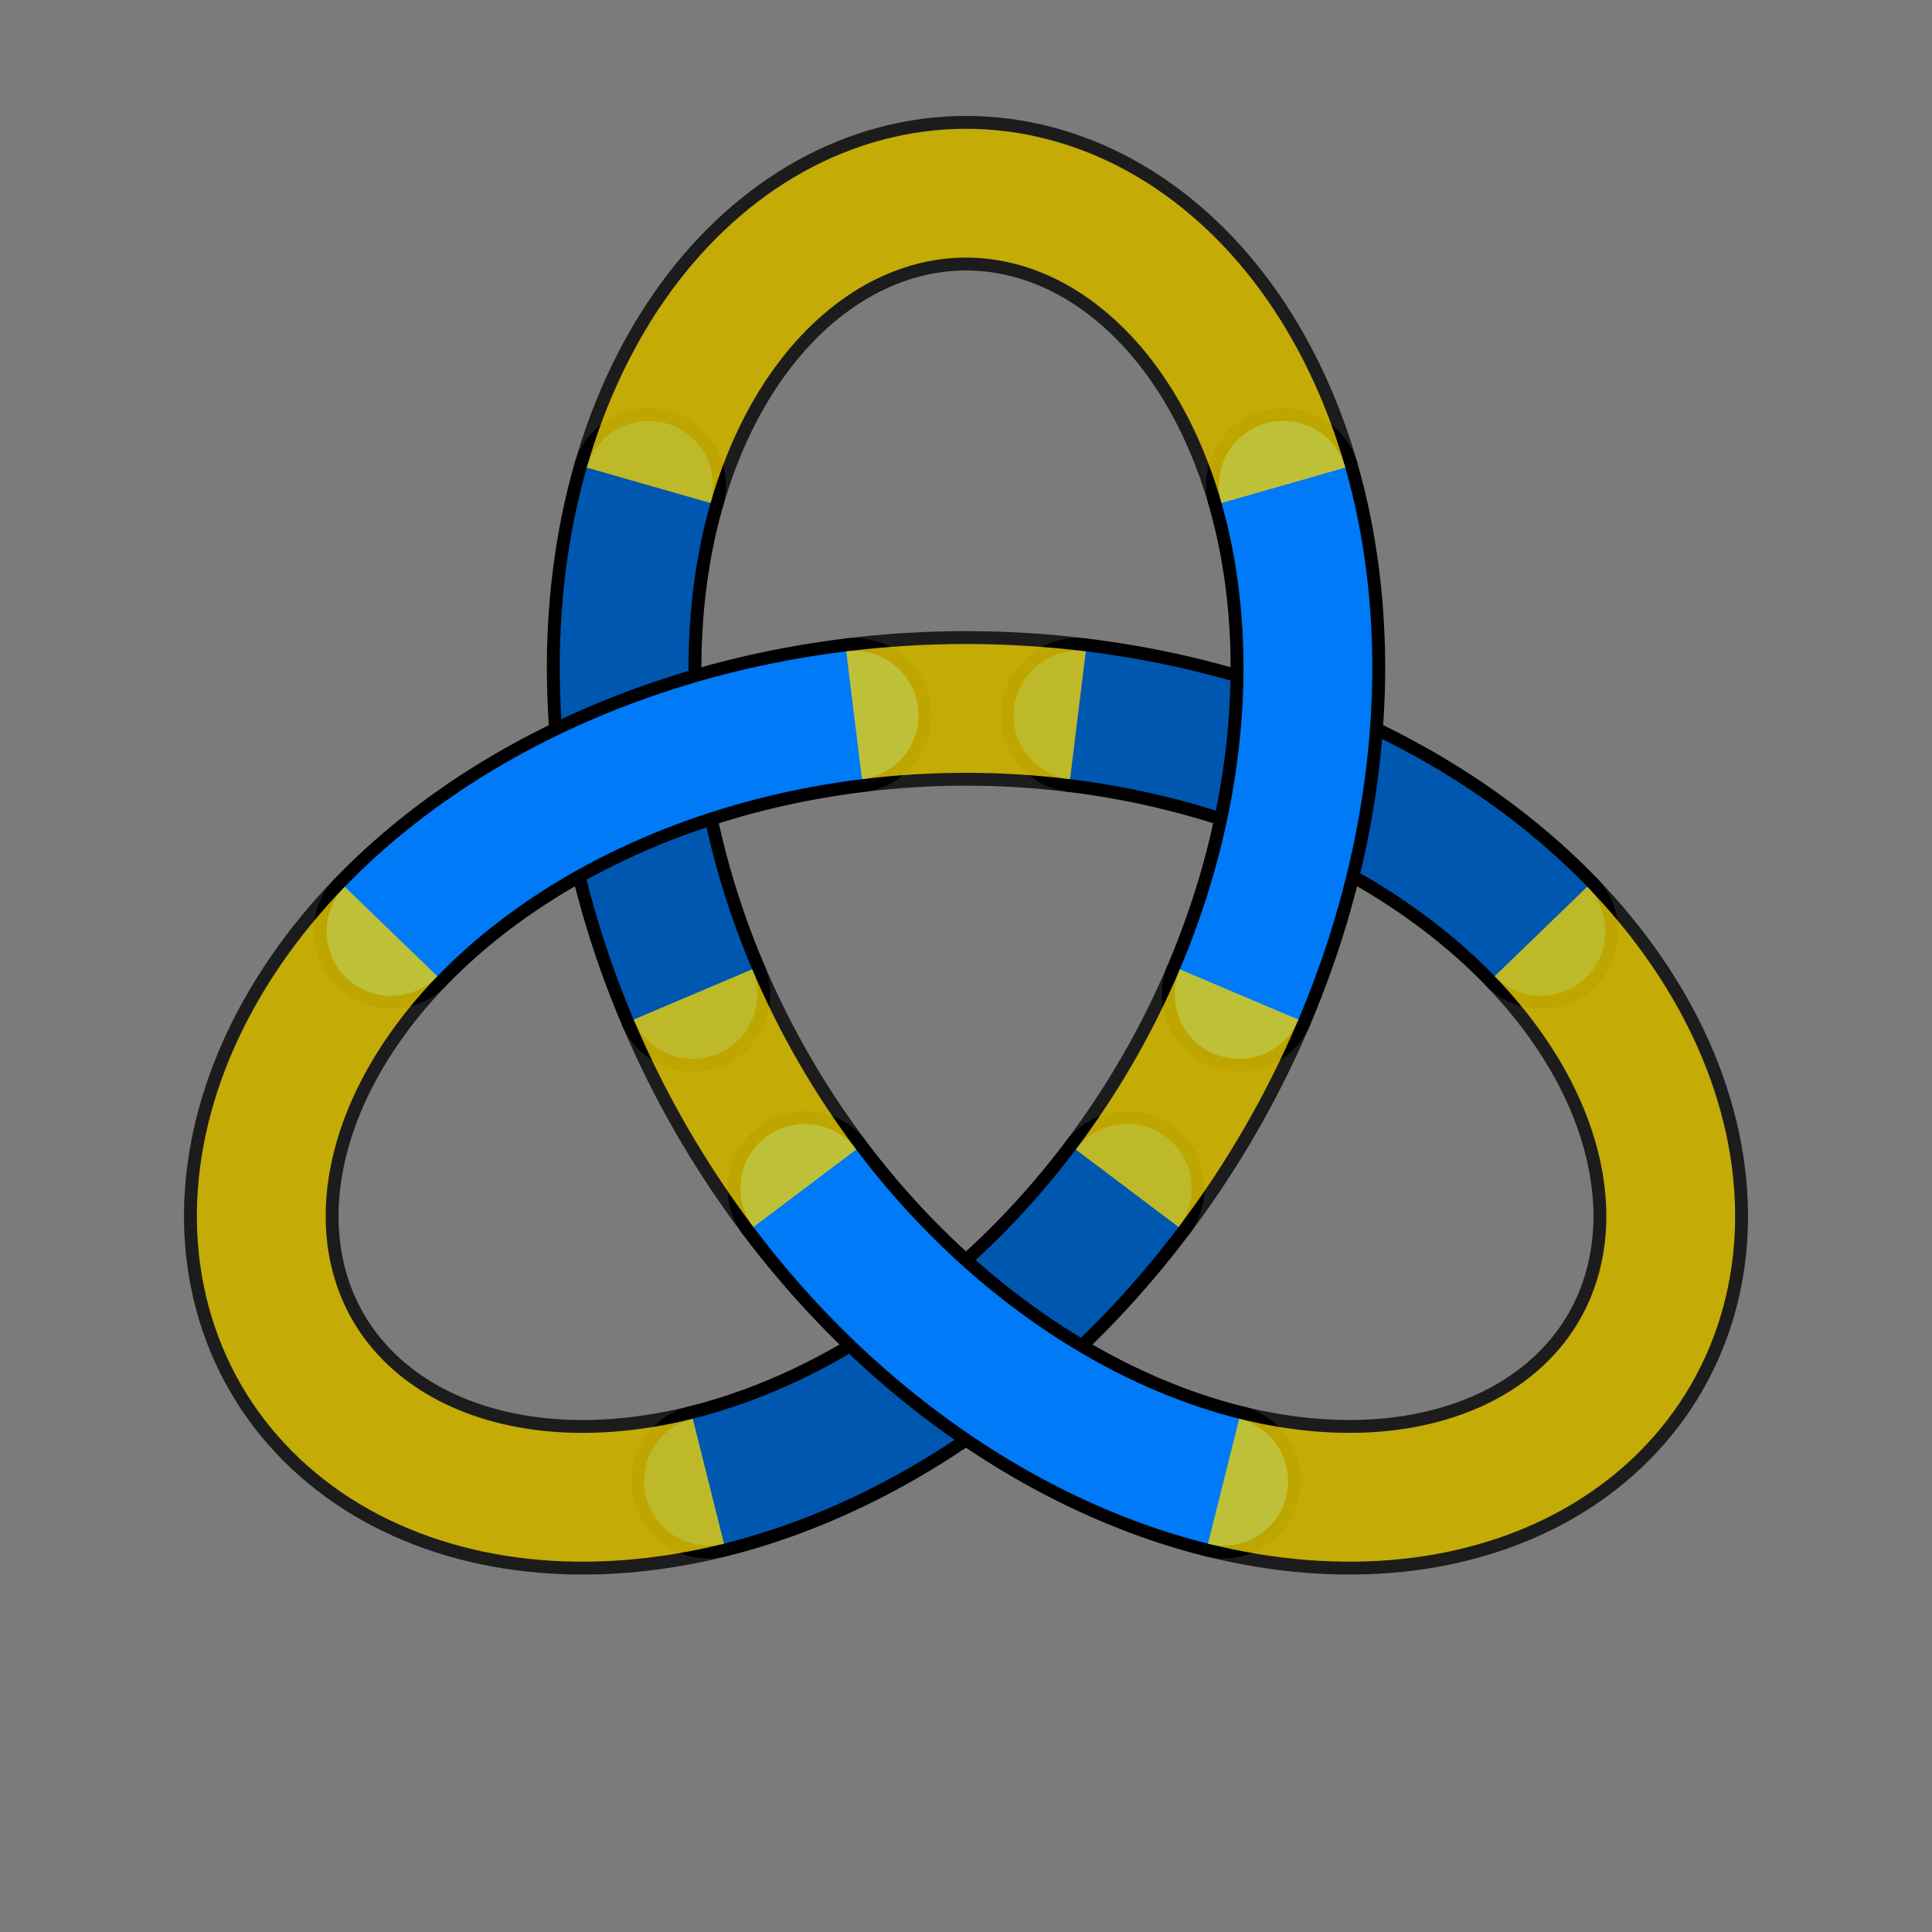<?xml version="1.0" encoding="UTF-8"?>
<svg version="1.1" viewBox="0 0 3000 3000" xmlns="http://www.w3.org/2000/svg">
<g transform="translate(-1793.7 841.88)">
<path d="m1793.7-841.88h3e3v3e3h-3e3z" color="#000000" fill="#7b7b7b"/>
<g fill="none">
<g color="#000000" color-rendering="auto" image-rendering="auto" shape-rendering="auto" solid-color="#000000" stroke="#000" stroke-linejoin="round" stroke-width="240" style="filter-blend-mode:normal;filter-gaussianBlur-deviation:0;isolation:auto;mix-blend-mode:normal">
<path d="m2400.9 604.53c-66.695 68.978-118.15 144.38-152.14 221.09-33.991 76.712-50.508 154.69-49.303 228.53 1.206 73.843 20.127 143.51 55.033 203.97 34.907 60.46 85.776 111.68 149.12 149.64 63.347 37.966 139.14 62.651 222.57 71.57 83.43 8.919 174.45 2.058 267.54-21.213" color="#000000" color-rendering="auto" image-rendering="auto" opacity=".77" solid-color="#000000" style="filter-blend-mode:normal;filter-gaussianBlur-deviation:0;isolation:auto;mix-blend-mode:normal"/>
<path d="m3786.6-88.291c-26.389-92.249-65.959-174.51-115.4-242.3-49.439-67.793-108.71-121.09-173.27-156.96-64.553-35.878-134.34-54.323-204.16-54.323s-139.6 18.445-204.16 54.323c-64.553 35.878-123.83 89.172-173.27 156.96-49.439 67.793-89.01 150.05-115.4 242.3" color="#000000" color-rendering="auto" image-rendering="auto" opacity=".77" solid-color="#000000" style="filter-blend-mode:normal;filter-gaussianBlur-deviation:0;isolation:auto;mix-blend-mode:normal"/>
<path d="m3693.7 1458.1c93.084 23.271 184.11 30.133 267.54 21.213 83.43-8.919 159.22-33.604 222.57-71.57 63.347-37.966 114.22-89.184 149.12-149.64 34.907-60.46 53.828-130.12 55.033-203.97 1.206-73.843-15.312-151.82-49.303-228.53-33.991-76.712-85.445-152.11-152.14-221.09" color="#000000" color-rendering="auto" image-rendering="auto" opacity=".77" solid-color="#000000" style="filter-blend-mode:normal;filter-gaussianBlur-deviation:0;isolation:auto;mix-blend-mode:normal"/>
<path d="m3544 1003.3c34.834-46.198 67.032-94.78 96.12-145.16 29.089-50.383 55.063-102.56 77.655-155.82" color="#000000" color-rendering="auto" image-rendering="auto" opacity=".77" solid-color="#000000" style="filter-blend-mode:normal;filter-gaussianBlur-deviation:0;isolation:auto;mix-blend-mode:normal"/>
<path d="m2869.7 702.29c22.592 53.266 48.566 105.44 77.655 155.82 29.089 50.383 61.287 98.965 96.12 145.16" color="#000000" color-rendering="auto" image-rendering="auto" opacity=".77" solid-color="#000000" style="filter-blend-mode:normal;filter-gaussianBlur-deviation:0;isolation:auto;mix-blend-mode:normal"/>
<path d="m3467.5 268.78c-57.426-7.068-115.6-10.661-173.78-10.661-58.178 0-116.35 3.593-173.78 10.661" color="#000000" color-rendering="auto" image-rendering="auto" opacity=".77" solid-color="#000000" style="filter-blend-mode:normal;filter-gaussianBlur-deviation:0;isolation:auto;mix-blend-mode:normal"/>
</g>
<g fill="none" stroke-linecap="round" stroke-linejoin="round">
<path d="m2800.9-88.291c-26.389 92.249-39.574 194.45-37.911 301.07 1.663 106.63 18.18 217.64 49.303 327.14 15.561 54.748 34.771 109.11 57.363 162.37" color="#000000" color-rendering="auto" image-rendering="auto" shape-rendering="auto" solid-color="#000000" stroke="#000" stroke-width="240" style="filter-blend-mode:normal;filter-gaussianBlur-deviation:0;isolation:auto;mix-blend-mode:normal"/>
<path d="m2800.9-88.291c-26.389 92.249-39.574 194.45-37.911 301.07 1.663 106.63 18.18 217.64 49.303 327.14 15.561 54.748 34.771 109.11 57.363 162.37" color="#000000" color-rendering="auto" image-rendering="auto" shape-rendering="auto" solid-color="#000000" stroke="#0057b0" stroke-width="200" style="filter-blend-mode:normal;filter-gaussianBlur-deviation:0;isolation:auto;mix-blend-mode:normal"/>
<path d="m3120 268.78c-57.426 7.068-114.11 17.61-169.3 31.508-110.39 27.796-214.79 68.998-307.96 120.87-93.174 51.874-175.09 114.39-241.78 183.37" stroke="#000" stroke-width="240"/>
<path d="m3120 268.78c-57.426 7.068-114.11 17.61-169.3 31.508-110.39 27.796-214.79 68.998-307.96 120.87-93.174 51.874-175.09 114.39-241.78 183.37" stroke="#007af6" stroke-width="200"/>
<path d="m4186.6 604.53c-66.695-68.978-148.61-131.49-241.78-183.37-93.174-51.874-197.57-93.077-307.96-120.87-55.194-13.898-111.87-24.44-169.3-31.508" color="#000000" color-rendering="auto" image-rendering="auto" shape-rendering="auto" solid-color="#000000" stroke="#000" stroke-width="240" style="filter-blend-mode:normal;filter-gaussianBlur-deviation:0;isolation:auto;mix-blend-mode:normal"/>
<path d="m4186.6 604.53c-66.695-68.978-148.61-131.49-241.78-183.37-93.174-51.874-197.57-93.077-307.96-120.87-55.194-13.898-111.87-24.44-169.3-31.508" color="#000000" color-rendering="auto" image-rendering="auto" shape-rendering="auto" solid-color="#000000" stroke="#0057b0" stroke-width="200" style="filter-blend-mode:normal;filter-gaussianBlur-deviation:0;isolation:auto;mix-blend-mode:normal"/>
<path d="m3717.8 702.29c22.592-53.266 41.802-107.62 57.363-162.37 31.122-109.5 47.64-220.51 49.303-327.14 1.663-106.63-11.522-208.83-37.911-301.07" stroke="#000" stroke-width="240"/>
<path d="m3717.8 702.29c22.592-53.266 41.802-107.62 57.363-162.37 31.122-109.5 47.64-220.51 49.303-327.14 1.663-106.63-11.522-208.83-37.911-301.07" stroke="#007af6" stroke-width="200"/>
<path d="m2893.7 1458.1c93.084-23.271 188.18-62.951 279.69-117.71 91.512-54.754 179.39-124.57 258.66-206.27 39.633-40.851 77.103-84.666 111.94-130.86" color="#000000" color-rendering="auto" image-rendering="auto" shape-rendering="auto" solid-color="#000000" stroke="#000" stroke-width="240" style="filter-blend-mode:normal;filter-gaussianBlur-deviation:0;isolation:auto;mix-blend-mode:normal"/>
<path d="m2893.7 1458.1c93.084-23.271 188.18-62.951 279.69-117.71 91.512-54.754 179.39-124.57 258.66-206.27 39.633-40.851 77.103-84.666 111.94-130.86" color="#000000" color-rendering="auto" image-rendering="auto" shape-rendering="auto" solid-color="#000000" stroke="#0057b0" stroke-width="200" style="filter-blend-mode:normal;filter-gaussianBlur-deviation:0;isolation:auto;mix-blend-mode:normal"/>
<path d="m3043.4 1003.3c34.834 46.198 72.304 90.014 111.94 130.86 79.266 81.701 167.15 151.51 258.66 206.27 91.512 54.754 186.61 94.434 279.69 117.71" stroke="#000" stroke-width="240"/>
<path d="m3043.4 1003.3c34.834 46.198 72.304 90.014 111.94 130.86 79.266 81.701 167.15 151.51 258.66 206.27 91.512 54.754 186.61 94.434 279.69 117.71" stroke="#007af6" stroke-width="200"/>
</g>
<g color="#000000" color-rendering="auto" image-rendering="auto" shape-rendering="auto" solid-color="#000000" stroke="#f6d600" stroke-linejoin="round" stroke-width="200" style="filter-blend-mode:normal;filter-gaussianBlur-deviation:0;isolation:auto;mix-blend-mode:normal">
<path d="m2400.9 604.53c-66.695 68.978-118.15 144.38-152.14 221.09-33.991 76.712-50.508 154.69-49.303 228.53 1.206 73.843 20.127 143.51 55.033 203.97 34.907 60.46 85.776 111.68 149.12 149.64 63.347 37.966 139.14 62.651 222.57 71.57 83.43 8.919 174.45 2.058 267.54-21.213" color="#000000" color-rendering="auto" image-rendering="auto" opacity=".77" solid-color="#000000" style="filter-blend-mode:normal;filter-gaussianBlur-deviation:0;isolation:auto;mix-blend-mode:normal"/>
<path d="m3786.6-88.291c-26.389-92.249-65.959-174.51-115.4-242.3-49.439-67.793-108.71-121.09-173.27-156.96-64.553-35.878-134.34-54.323-204.16-54.323s-139.6 18.445-204.16 54.323c-64.553 35.878-123.83 89.172-173.27 156.96-49.439 67.793-89.01 150.05-115.4 242.3" color="#000000" color-rendering="auto" image-rendering="auto" opacity=".77" solid-color="#000000" style="filter-blend-mode:normal;filter-gaussianBlur-deviation:0;isolation:auto;mix-blend-mode:normal"/>
<path d="m3693.7 1458.1c93.084 23.271 184.11 30.133 267.54 21.213 83.43-8.919 159.22-33.604 222.57-71.57 63.347-37.966 114.22-89.184 149.12-149.64 34.907-60.46 53.828-130.12 55.033-203.97 1.206-73.843-15.312-151.82-49.303-228.53-33.991-76.712-85.445-152.11-152.14-221.09" color="#000000" color-rendering="auto" image-rendering="auto" opacity=".77" solid-color="#000000" style="filter-blend-mode:normal;filter-gaussianBlur-deviation:0;isolation:auto;mix-blend-mode:normal"/>
<path d="m3544 1003.3c34.834-46.198 67.032-94.78 96.12-145.16 29.089-50.383 55.063-102.56 77.655-155.82" color="#000000" color-rendering="auto" image-rendering="auto" opacity=".77" solid-color="#000000" style="filter-blend-mode:normal;filter-gaussianBlur-deviation:0;isolation:auto;mix-blend-mode:normal"/>
<path d="m2869.7 702.29c22.592 53.266 48.566 105.44 77.655 155.82 29.089 50.383 61.287 98.965 96.12 145.16" color="#000000" color-rendering="auto" image-rendering="auto" opacity=".77" solid-color="#000000" style="filter-blend-mode:normal;filter-gaussianBlur-deviation:0;isolation:auto;mix-blend-mode:normal"/>
<path d="m3467.5 268.78c-57.426-7.068-115.6-10.661-173.78-10.661-58.178 0-116.35 3.593-173.78 10.661" color="#000000" color-rendering="auto" image-rendering="auto" opacity=".77" solid-color="#000000" style="filter-blend-mode:normal;filter-gaussianBlur-deviation:0;isolation:auto;mix-blend-mode:normal"/>
</g>
</g>
</g>
</svg>
